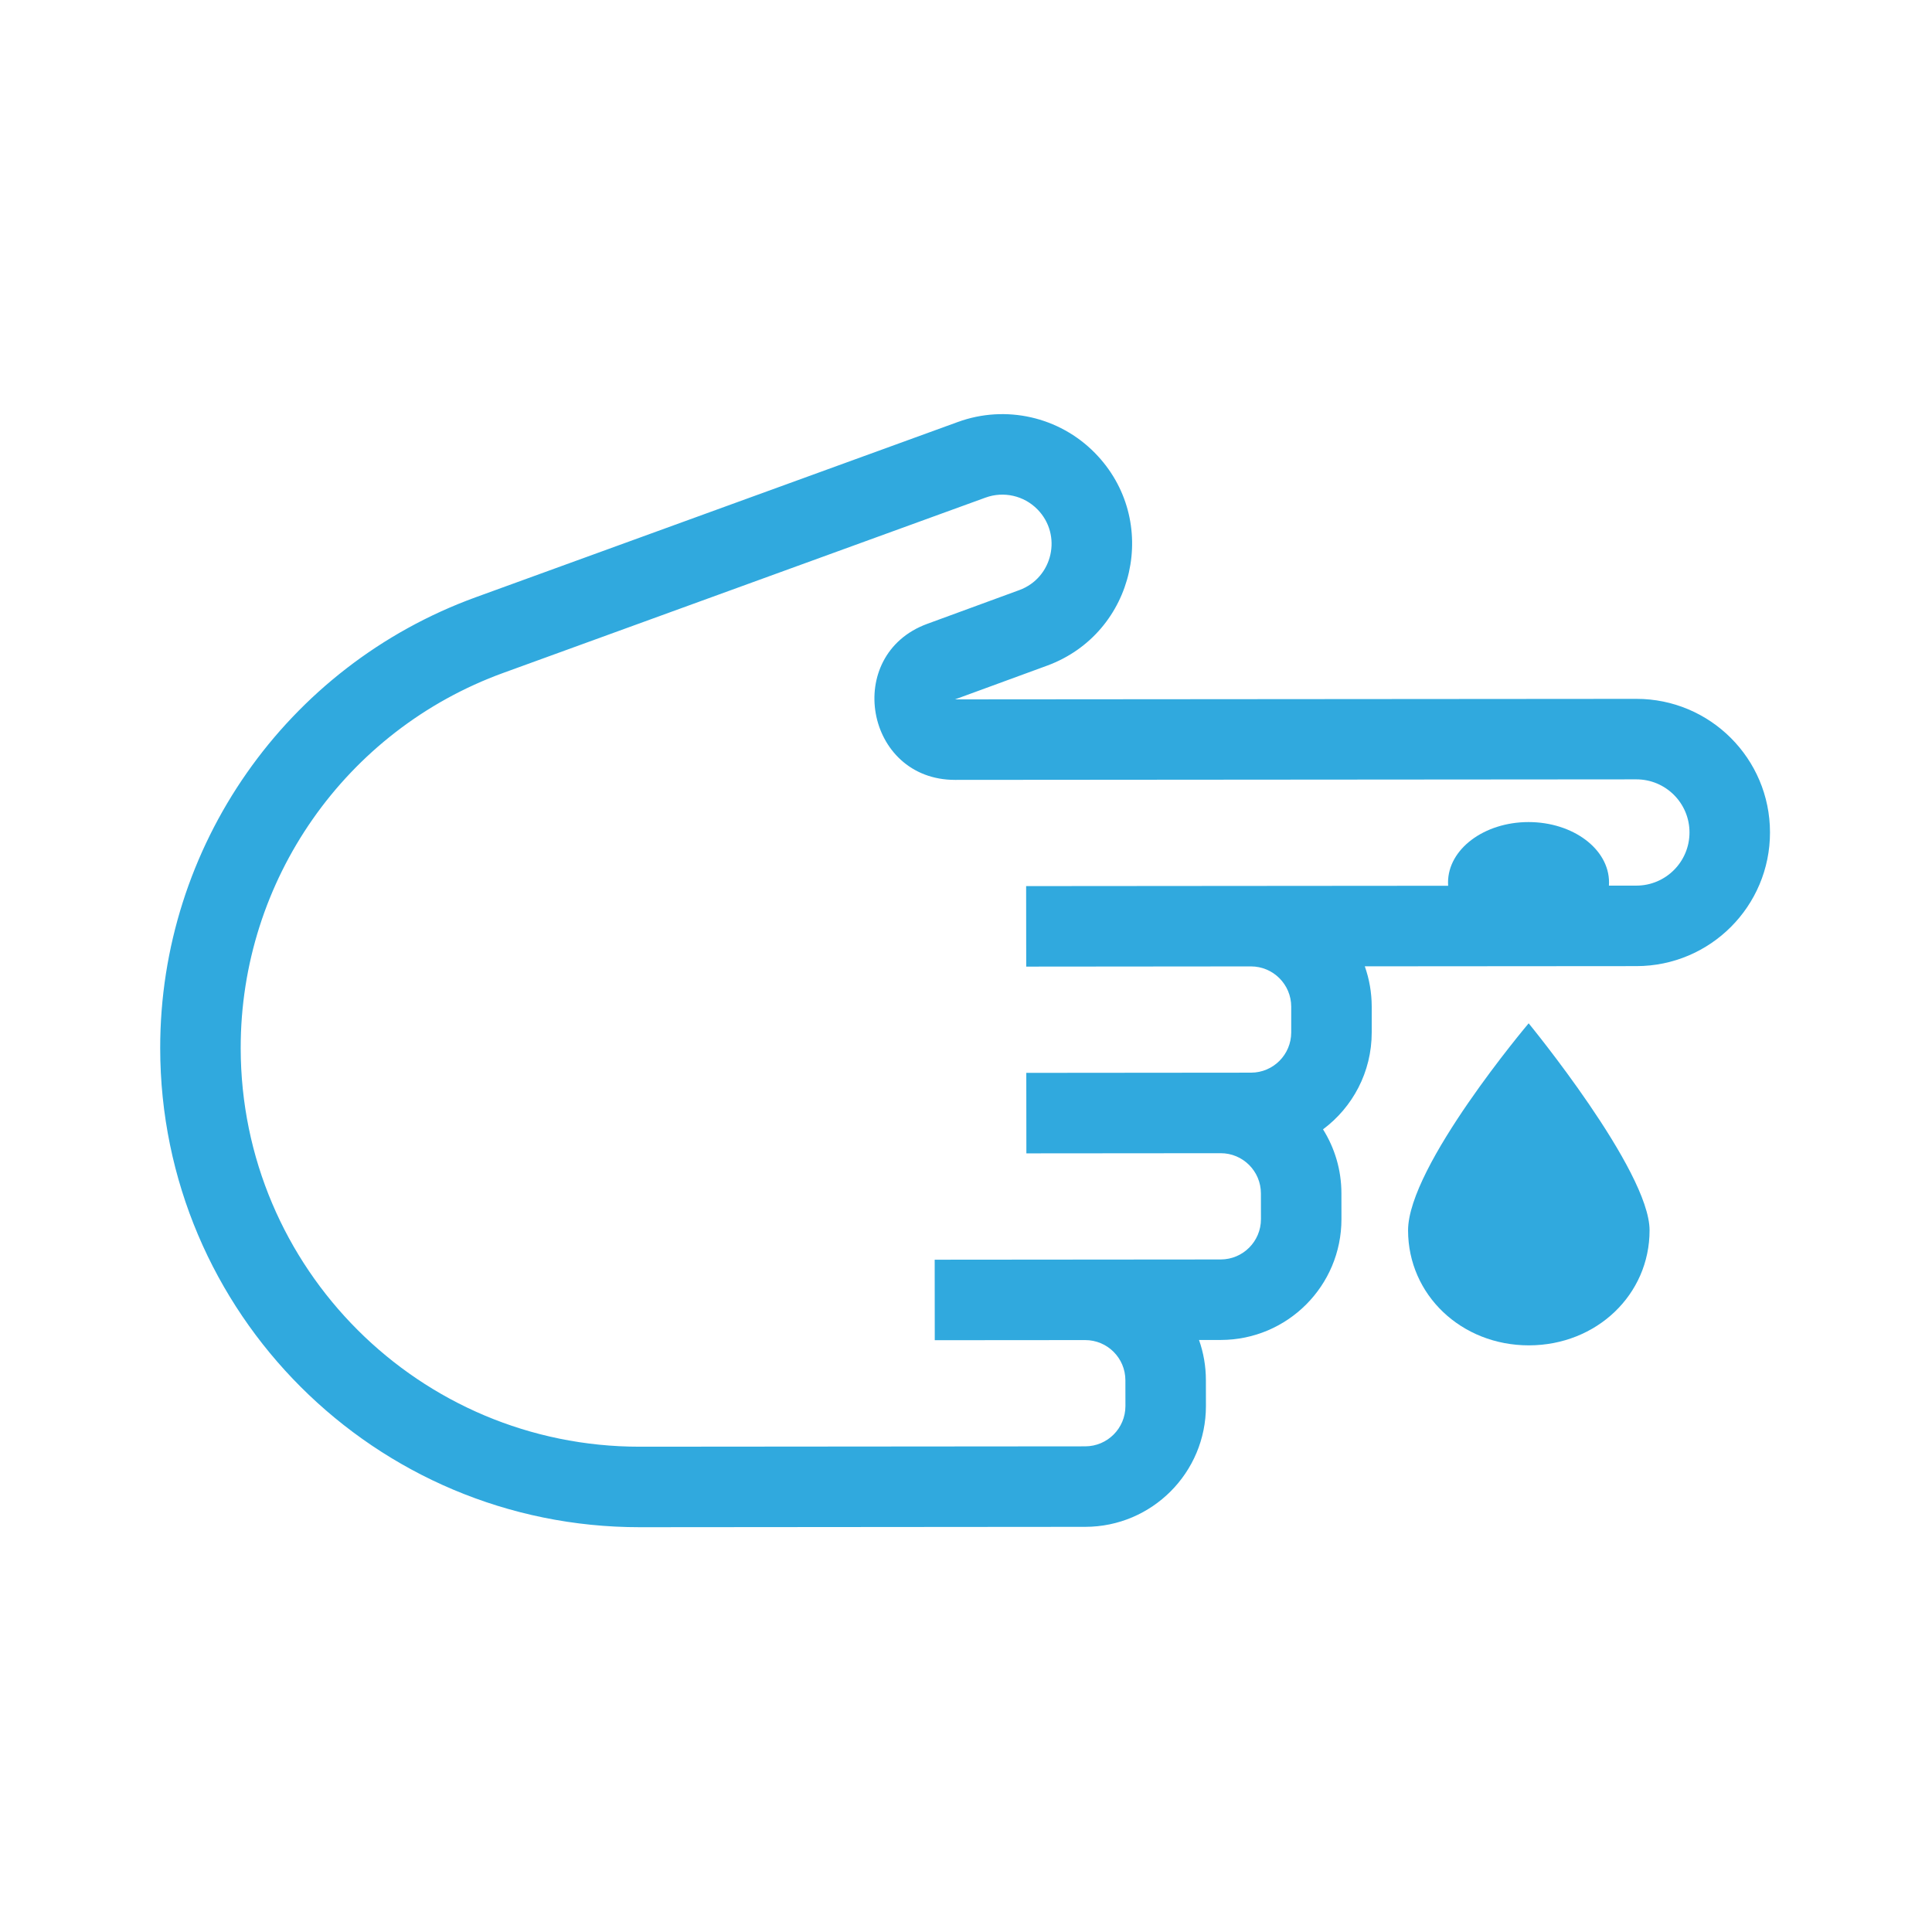 <svg xmlns="http://www.w3.org/2000/svg" width="800px" height="800px" viewBox="0 0 48 48" fill="none"><g id="SVGRepo_bgCarrier" stroke-width="0"></g><g id="SVGRepo_tracerCarrier" stroke-linecap="round" stroke-linejoin="round"></g><g id="SVGRepo_iconCarrier"><path fill-rule="evenodd" clip-rule="evenodd" d="M41.975 20.681C41.975 19.953 41.383 19.362 40.654 19.363L23.729 19.376C21.493 19.378 20.939 16.268 23.038 15.499L25.324 14.661C26.159 14.355 26.398 13.288 25.774 12.654C25.439 12.313 24.934 12.199 24.485 12.363L12.504 16.718C8.584 18.143 5.976 21.87 5.98 26.04C5.984 31.514 10.425 35.947 15.898 35.943L26.962 35.934C27.514 35.933 27.961 35.485 27.961 34.933L27.96 34.293C27.96 33.74 27.512 33.293 26.96 33.294L23.224 33.297L23.222 31.297L30.329 31.291C30.881 31.29 31.328 30.842 31.328 30.29L31.327 29.65C31.327 29.098 30.879 28.65 30.327 28.651L25.5 28.655L25.498 26.655L31.081 26.65C31.633 26.65 32.08 26.202 32.08 25.649L32.08 25.009C32.079 24.457 31.631 24.01 31.079 24.01L25.496 24.015L25.494 22.015L40.656 22.003C41.385 22.002 41.976 21.41 41.975 20.681ZM33.908 24.008L40.658 24.003C42.492 24.001 43.977 22.513 43.975 20.68C43.974 18.846 42.486 17.361 40.653 17.363L23.727 17.376L26.012 16.539C28.212 15.732 28.844 12.921 27.2 11.251C26.315 10.352 24.987 10.052 23.801 10.483L11.821 14.838C7.11 16.551 3.976 21.029 3.98 26.042C3.985 32.62 9.322 37.948 15.9 37.943L26.963 37.934C28.62 37.932 29.962 36.588 29.961 34.931L29.96 34.291C29.96 33.941 29.9 33.604 29.789 33.291L30.33 33.291C31.987 33.289 33.329 31.945 33.328 30.288L33.327 29.648C33.327 29.064 33.159 28.519 32.87 28.058C33.605 27.511 34.081 26.635 34.08 25.648L34.08 25.008C34.079 24.657 34.019 24.321 33.908 24.008Z" fill="#30A9DE"></path><path d="M40.983 30.565C40.985 32.165 39.666 33.423 37.986 33.425C36.306 33.426 34.985 32.17 34.983 30.57C34.982 28.97 37.979 25.424 37.979 25.424C37.979 25.424 40.982 29.079 40.983 30.565Z" fill="#30A9DE"></path><path d="M39.976 21.923C39.977 22.751 39.082 23.424 37.978 23.424C36.873 23.425 35.977 22.755 35.976 21.926C35.976 21.098 36.87 20.425 37.975 20.424C39.08 20.424 39.976 21.094 39.976 21.923Z" fill="#30A9DE"></path></g></svg>